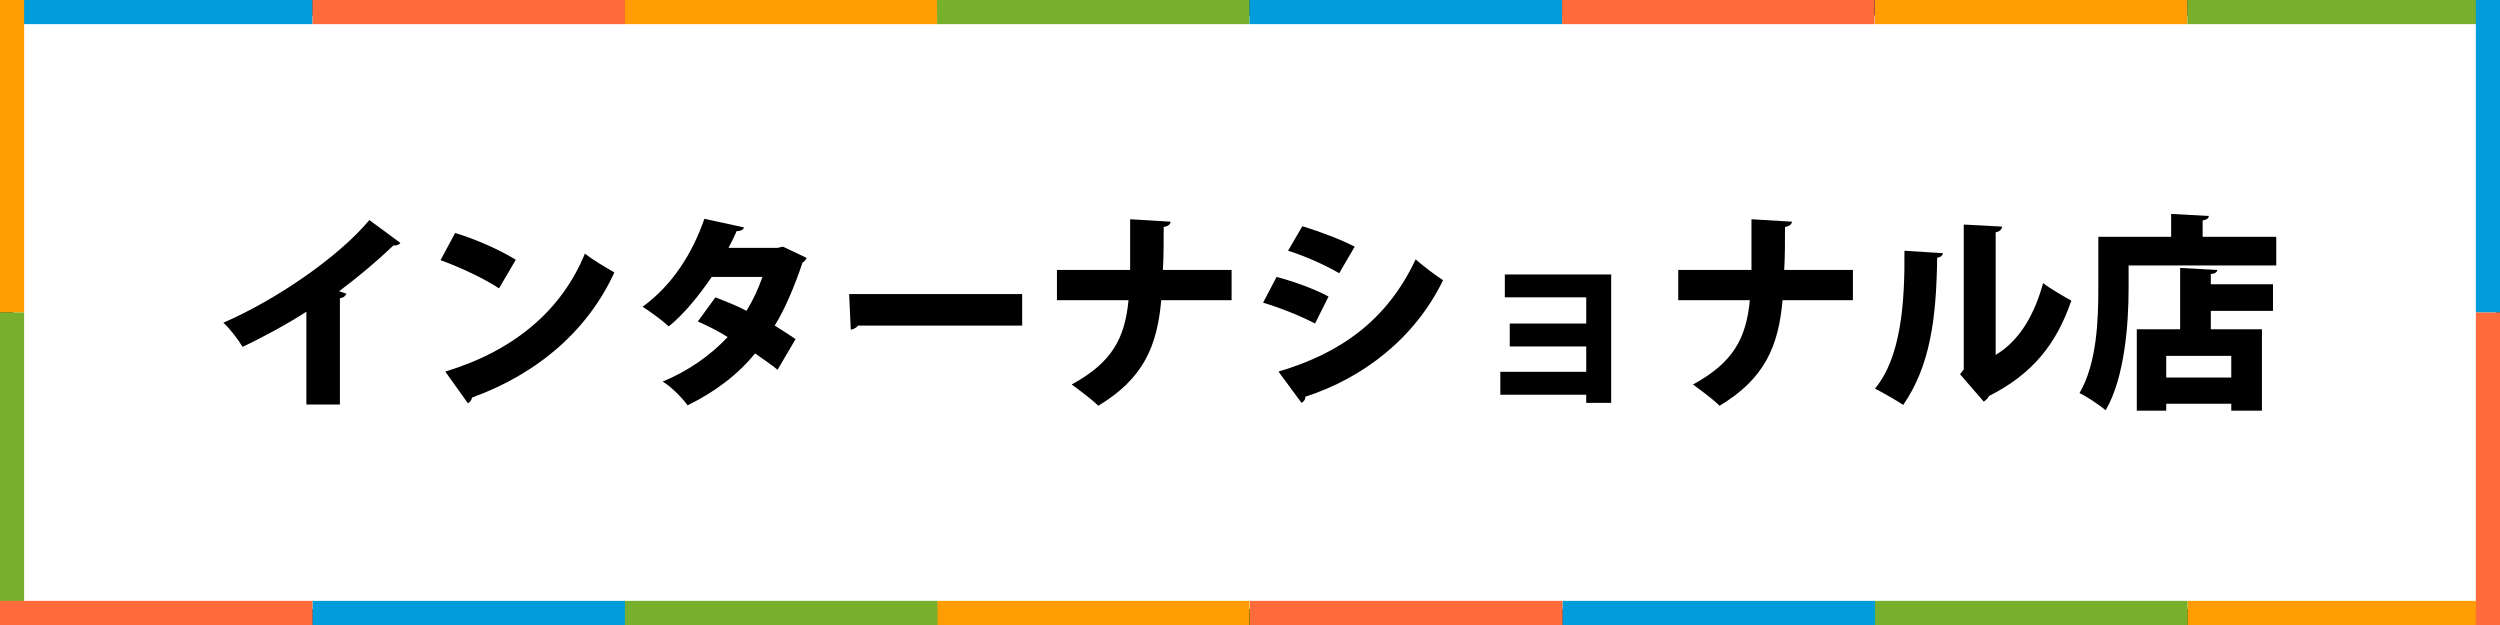<?xml version="1.0" encoding="UTF-8"?>
<svg id="_レイヤー_2" xmlns="http://www.w3.org/2000/svg" version="1.1" viewBox="0 0 611.2 152.8">
  <rect x="0" y="0" width="611.2" height="152.8" fill="#333333" stroke="none"/>
  <!-- Generator: Adobe Illustrator 29.7.1, SVG Export Plug-In . SVG Version: 2.1.1 Build 8)  -->
  <defs>
    <style>
      .st0 {
        fill: #ff6b3b;
      }

      .st1 {
        fill: #009dda;
      }

      .st2 {
        fill: #fff;
      }

      .st3 {
        fill: #78af2d;
      }

      .st4 {
        fill: #ff9d02;
      }
    </style>
  </defs>
  <g id="_レイヤー_1-2">
    <rect class="st2" x="3.3" y="3.8" width="607" height="145.1"/>
    <g id="_レイヤー_2-2">
      <g id="_デザイン">
        <rect class="st1" y="0" width="76.4" height="5.9"/>
        <rect class="st0" x="76.4" y="0" width="76.4" height="5.9"/>
        <rect class="st4" x="152.8" y="0" width="76.4" height="5.9"/>
        <rect class="st3" x="229.1" y="0" width="76.4" height="5.9"/>
        <rect class="st4" y="0" width="5.9" height="76.4"/>
        <rect class="st3" y="76.4" width="5.9" height="76.4"/>
        <rect class="st1" x="305.5" y="0" width="76.4" height="5.9"/>
        <rect class="st0" x="381.9" y="0" width="76.4" height="5.9"/>
      </g>
    </g>
    <g id="_レイヤー_2-3">
      <g id="_デザイン-2">
        <rect class="st4" x="458.4" y="0" width="76.4" height="5.9"/>
        <rect class="st3" x="534.8" y="0" width="76.4" height="5.9"/>
      </g>
    </g>
    <g id="_レイヤー_2-4">
      <g id="_デザイン-3">
        <rect class="st4" x="534.8" y="146.9" width="76.4" height="5.9"/>
        <rect class="st3" x="458.4" y="146.9" width="76.4" height="5.9"/>
        <rect class="st1" x="382" y="146.9" width="76.4" height="5.9"/>
        <rect class="st0" x="305.6" y="146.9" width="76.4" height="5.9"/>
      </g>
    </g>
    <g id="_レイヤー_2-5">
      <g id="_デザイン-4">
        <rect class="st4" x="229.1" y="146.9" width="76.4" height="5.9"/>
        <rect class="st3" x="152.8" y="146.9" width="76.4" height="5.9"/>
        <rect class="st1" x="76.4" y="146.9" width="76.4" height="5.9"/>
        <rect class="st0" y="146.9" width="76.4" height="5.9"/>
      </g>
    </g>
    <g id="_レイヤー_2-6">
      <g id="_デザイン-5">
        <rect class="st1" x="605.3" y="0" width="5.9" height="76.4"/>
        <rect class="st0" x="605.3" y="76.4" width="5.9" height="76.4"/>
      </g>
    </g>
  </g>
  <g>
    <path d="M74.9,76.2c-4.1,2.7-10.7,6.3-15.6,8.6-1-1.7-3.1-4.5-4.7-5.9,12.9-5.6,28.1-16,35.7-25.1l7.6,5.6c-.3.4-.9.7-1.7.6-4,3.8-8.6,7.7-13.3,11.2l1.8.6c-.2.5-.7,1-1.6,1.1v26h-8.2v-22.7Z"/>
    <path d="M111.4,57c5,1.5,11,4.2,14.7,6.5l-4.1,7c-3.6-2.4-9.6-5.2-14.3-6.9l3.6-6.7ZM109,90.8c16.7-5.1,28.3-14.9,34-28.8,2.3,1.8,5,3.3,7.2,4.6-6.3,13.8-18.3,24.6-34.8,30.6-.1.6-.5,1.1-1,1.4l-5.5-7.7Z"/>
    <path d="M197.2,63.1c-.2.4-.5.8-1,1.1-1.9,5.7-4.4,11.6-6.8,15.4,1.6,1,3.8,2.4,5.1,3.3l-4.4,7.5c-1.3-1.1-3.8-2.8-5.5-4-4.4,5.4-10,9.5-16.5,12.7-1.2-1.7-4.1-4.7-6.1-5.8,6-2.5,11.5-6.2,15.9-10.9-2.2-1.4-5-2.8-7.3-3.8l4.3-5.9c2.3.9,5.2,2,7.6,3.3,1.6-2.6,2.9-5.4,3.9-8.3h-12.4c-3.2,4.7-6.9,9.2-10.5,12.1-1.5-1.4-4.5-3.6-6.4-4.8,7.3-5.3,12.2-13.1,15.1-21.5l9.7,2.1c-.2.6-.8.9-1.8.9-.5,1.2-1.3,2.8-2,4.1h12l1.3-.3,5.7,2.7Z"/>
    <path d="M207.6,71.9h42.3v7.7h-40.1c-.4.5-1.1.9-1.8,1l-.4-8.7Z"/>
    <path d="M301.1,73.4h-17.2c-1,11.3-4.4,19.2-15.4,25.8-1.6-1.6-4.6-3.8-6.5-5.2,9.9-5.4,13-11.3,13.9-20.6h-17.5v-7.4h17.9v-12.4l9.9.6c-.1.7-.6,1.1-1.7,1.3,0,3.8,0,7.3-.2,10.5h16.8v7.4Z"/>
    <path d="M312.1,67.7c4.5,1.2,9.4,3,12.7,4.8l-3.3,6.6c-3.2-1.7-8.3-3.8-12.7-5.1l3.3-6.3ZM312.7,90.8c15.1-4.5,26.4-12.5,33.4-27.4,1.5,1.4,5.1,4.1,6.7,5.1-6.9,14.2-19.5,23.9-33.7,28.5.1.5-.2,1.1-.9,1.5l-5.6-7.6ZM318.4,55.3c4.5,1.4,9.3,3.2,12.8,5l-3.8,6.5c-3.6-2.1-8.1-4.1-12.5-5.5l3.5-6Z"/>
    <path d="M393.9,67v31.5h-6.1v-2h-21v-5.6h21v-6.2h-18.7v-5.6h18.7v-6.4h-19.9v-5.6h25.9Z"/>
    <path d="M453,73.4h-17.2c-1,11.3-4.4,19.2-15.4,25.8-1.6-1.6-4.6-3.8-6.5-5.2,9.9-5.4,13-11.3,13.9-20.6h-17.5v-7.4h17.9v-12.4l9.9.6c-.1.7-.6,1.1-1.7,1.3,0,3.8,0,7.3-.2,10.5h16.8v7.4Z"/>
    <path d="M475,61.8c0,.6-.5,1.1-1.4,1.2-.2,14.9-1.7,26.4-8.3,36-1.8-1.2-4.8-2.9-6.9-4,6.4-7.7,7.3-21.1,7.2-33.7l9.4.6ZM488,86.7c6-3.6,9.5-10.2,11.5-17.5,1.6,1.3,5.1,3.3,6.9,4.3-3.6,10.5-9.4,17.9-20.1,23.3-.3.6-.9,1.1-1.3,1.4l-5.8-6.7.9-1.2v-35.4l9.4.5c-.1.6-.5,1.2-1.6,1.4v30Z"/>
    <path d="M538.5,57.9h18v7h-36.1v5.6c0,8.5-.9,21.7-5.6,29.8-1.4-1.2-4.7-3.4-6.4-4.2,4.3-7.3,4.6-18.2,4.6-25.6v-12.6h17.8v-5.6l9.2.5c0,.6-.5.9-1.5,1.1v4ZM542.1,65.9c0,.6-.5,1-1.6,1.1v2.5h15.2v6.5h-15.2v4.5h12.5v19.9h-7.5v-1.7h-15.9v1.7h-7.2v-19.9h10.6v-15l9.1.5ZM545.5,92.3v-5.3h-15.9v5.3h15.9Z"/>
  </g>
</svg>